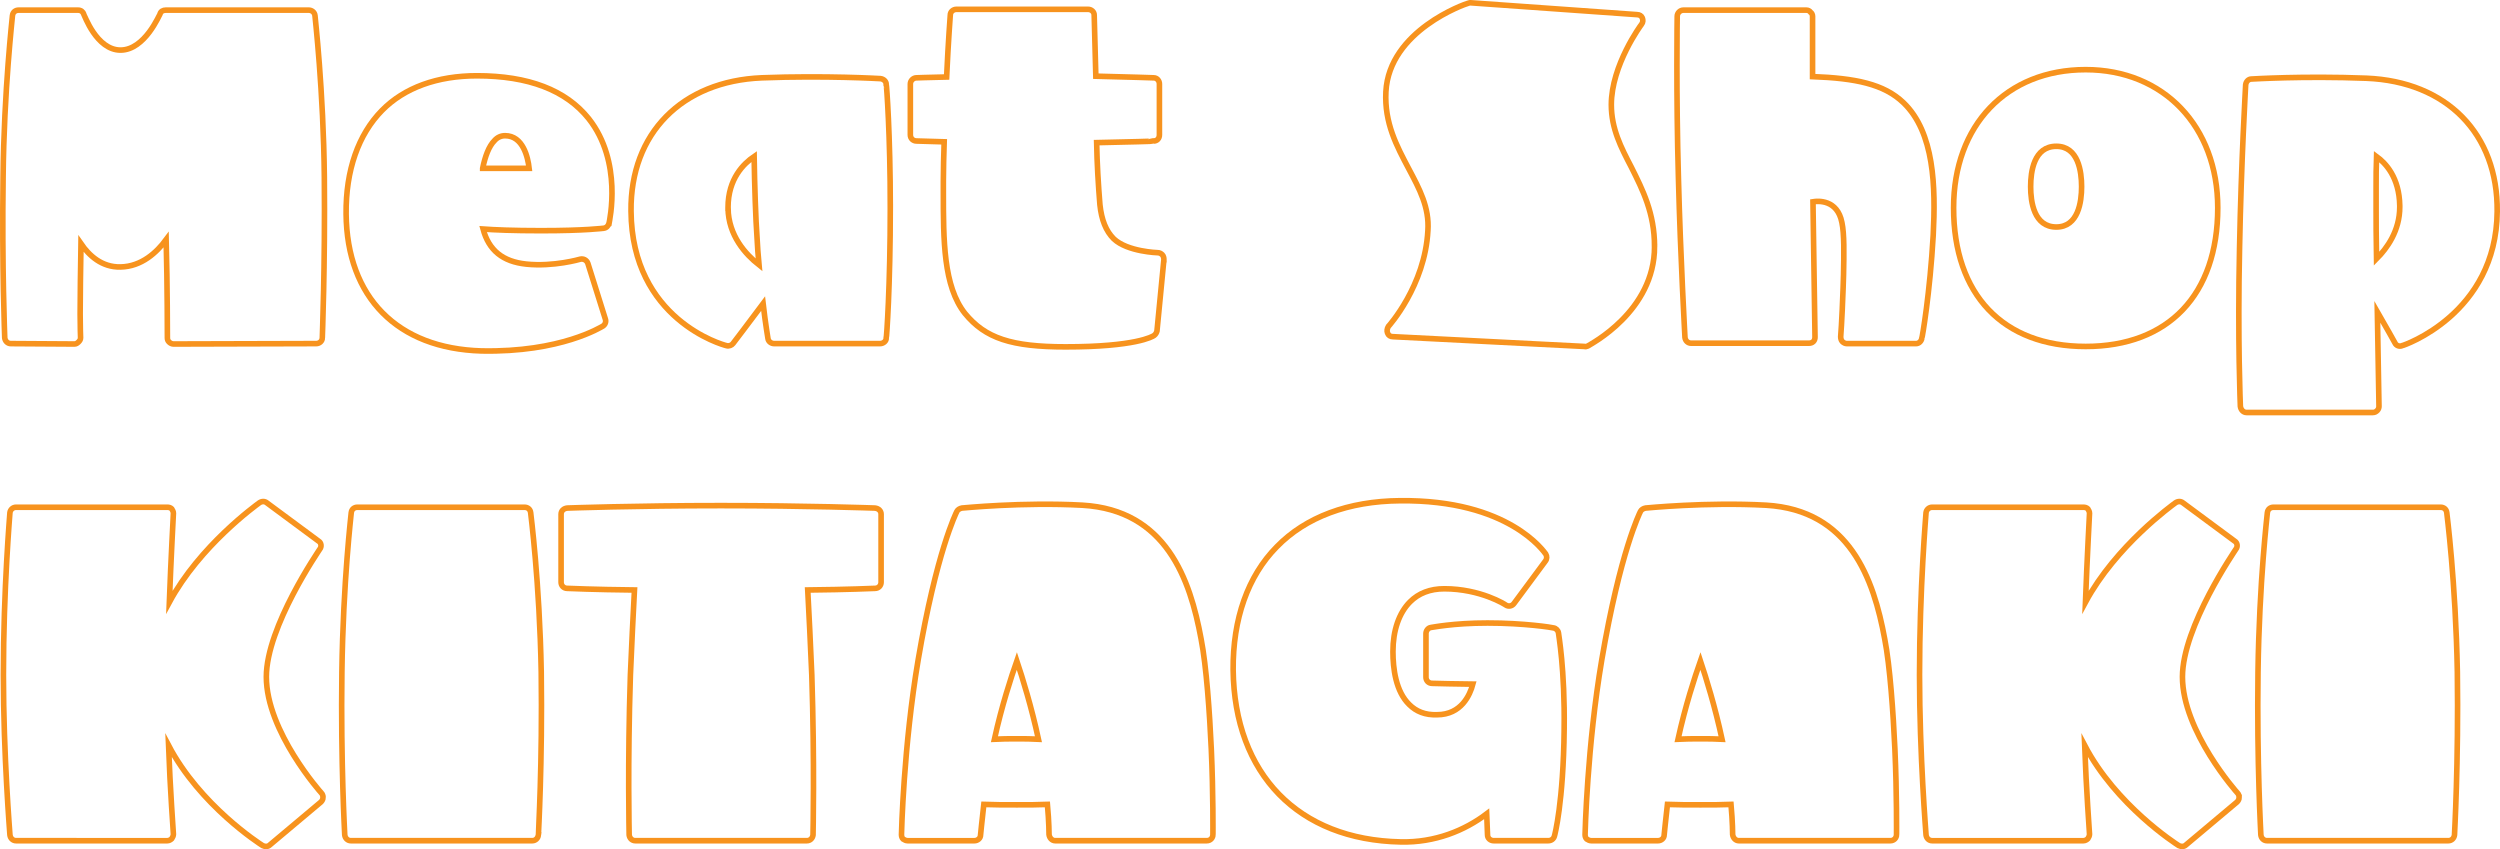 <?xml version="1.0" encoding="UTF-8"?>
<svg id="_ベース" data-name="ベース" xmlns="http://www.w3.org/2000/svg" viewBox="0 0 1782.002 605.335">
  <defs>
    <style>
      .cls-1 {
        fill: none;
        stroke: #f7931e;
        stroke-miterlimit: 10;
        stroke-width: 4px;
      }
    </style>
  </defs>
  <path class="cls-1" d="M229.736,240.852c0,2.324-2.034,4.067-4.358,4.067l-101.701.291c-1.163,0-2.325-.581-3.196-1.453-.872-.871-1.163-1.743-1.163-2.905,0-.581,0-36.903-.872-70.028-6.683,9.008-17.434,19.178-32.544,19.469-13.367.29-22.375-8.137-28.186-16.563-.291,18.307-.582,37.193-.582,49.979,0,9.88.291,16.272.291,16.854v.291c0,1.162-.581,2.034-1.453,2.905-.872.872-1.744,1.453-2.906,1.453l-45.33-.291c-2.324,0-4.068-1.743-4.358-4.067,0-.581-2.034-50.851-1.162-114.486C2.798,64.764,8.9,11.589,8.9,11.008c.291-2.324,2.034-3.777,4.358-3.777h42.424c2.034,0,3.487,1.162,4.068,2.906.291.29,9.008,25.57,26.152,25.57,17.434,0,27.895-25.57,28.186-25.861.581-1.743,2.034-2.615,4.068-2.615h101.991c2.034,0,4.068,1.453,4.358,3.777,0,.581,6.102,53.756,6.684,115.357.581,63.636-1.453,113.905-1.453,114.486Z"/>
  <path class="cls-1" d="M434.126,159.2c-.581,1.743-1.743,3.196-3.777,3.487-.291,0-12.785,1.743-44.748,1.743-19.759,0-33.416-.581-41.262-1.162,4.068,15.109,13.948,23.245,30.801,24.989,19.468,2.034,38.356-3.487,38.356-3.487,2.324-.581,4.649.581,5.521,2.906l12.495,39.809c.582,1.743,0,3.777-1.743,4.939-1.163.581-29.929,18.887-86.591,17.725-59.858-1.743-95.889-38.064-96.47-97.633-.291-31.091,8.717-56.661,25.57-73.805,15.981-16.272,39.518-24.699,67.704-24.699,36.612,0,63.345,10.17,79.617,30.511,24.408,30.8,14.819,72.934,14.529,74.677ZM344.049,119.973h33.125c-.872-7.846-4.359-23.246-17.144-23.246-2.906,0-5.521,1.163-7.555,3.487-4.068,4.068-6.683,11.332-8.427,19.759Z"/>
  <path class="cls-1" d="M634.602,147.577c0,56.662-2.615,92.983-2.905,93.564,0,2.034-2.034,3.777-4.359,3.777h-75.549c-2.034,0-4.068-1.452-4.359-3.486,0-.291-1.743-9.88-3.487-24.989-9.298,12.494-21.502,28.476-21.502,28.476-.872,1.163-2.906,2.034-4.649,1.453-2.615-.581-67.413-18.597-67.994-95.889-.581-55.5,36.322-92.693,93.274-95.018,45.33-1.743,84.266.581,84.557.581,2.325.29,4.068,2.034,4.068,4.068.291.29,2.905,36.321,2.905,87.462ZM518.954,148.449c.291,19.468,12.495,32.835,22.083,40.39-.581-6.393-1.162-13.076-1.453-20.05-.872-11.332-1.744-37.193-2.034-57.243-7.264,4.94-18.597,15.691-18.597,36.322v.581Z"/>
  <path class="cls-1" d="M829.631,185.062l-4.94,50.85c-.291,1.163-.872,2.325-2.034,3.196-1.162.872-13.366,8.137-63.054,8.137-38.646,0-57.243-6.103-71.771-23.827-15.4-19.469-15.4-52.013-15.4-86.882v-7.555c0-9.008.291-18.306.581-27.895-12.204-.291-19.759-.581-19.759-.581-2.325,0-4.359-1.744-4.359-4.359v-36.321c0-2.324,2.034-4.358,4.359-4.358,0,0,8.136-.291,21.502-.581,1.162-25.28,2.615-43.877,2.615-44.167,0-2.325,2.034-4.068,4.358-4.068h93.855c2.325,0,4.359,1.743,4.359,4.068,0,.581.581,21.212,1.162,43.586,24.699.581,40.971,1.162,41.261,1.162,2.325,0,4.068,2.034,4.068,4.358v36.321c0,2.615-1.744,4.359-4.068,4.359-.291.29-16.272.581-40.68,1.162.291,15.4,1.163,29.639,2.325,44.167,1.162,11.042,4.358,18.887,9.879,24.408,9.879,9.298,31.382,9.879,31.382,9.879,1.163,0,2.325.582,3.196,1.453.872.872,1.163,2.325,1.163,3.487Z"/>
  <path class="cls-1" d="M1179.358,175.763c0,46.201-45.911,69.737-47.654,70.9-.872.29-1.453.581-2.324.29l-136.569-6.974c-1.744,0-3.196-.872-3.778-2.615-.581-1.453-.29-3.196.582-4.649.29-.29,26.151-29.057,28.186-68.284,1.162-16.562-6.103-29.929-13.657-44.167-8.427-15.981-17.435-32.544-16.272-54.919,2.325-43.586,56.371-62.473,58.696-63.054.581-.291,1.162-.291,1.743-.291l118.554,8.427c1.743,0,3.196.872,3.777,2.324.581,1.453.581,3.196-.581,4.649-.29.291-21.502,29.058-21.502,57.243,0,17.144,6.974,30.51,14.238,44.458,8.136,16.271,16.562,32.834,16.562,56.661Z"/>
  <path class="cls-1" d="M1378.002,167.627c-2.325,41.262-7.846,73.225-8.136,73.515-.291,2.034-2.034,3.777-4.068,3.777h-49.397c-1.162,0-2.324-.581-3.196-1.452-.872-.872-1.162-2.325-1.162-3.487,0,0,.871-10.17,1.743-34.869l.291-9.298c.29-14.819.581-29.058-1.163-37.193-3.196-16.562-17.144-15.4-20.63-14.819l1.452,96.471c0,1.162-.29,2.324-1.162,3.196-.872.871-2.034,1.162-3.196,1.162h-83.976c-2.324,0-4.068-1.743-4.358-4.068,0-.581-3.196-56.371-4.649-113.323-1.743-61.312-.872-115.067-.872-115.648,0-2.324,2.034-4.358,4.359-4.358h87.753c1.162,0,2.324.581,2.905,1.453.872.581,1.453,1.743,1.453,2.905v43.005c30.51,1.162,50.851,5.23,64.798,18.597,22.083,21.212,22.955,59.858,21.212,94.437Z"/>
  <path class="cls-1" d="M1580.819,148.158c0,61.893-35.159,98.795-94.146,98.795s-94.146-36.902-94.146-98.795c0-58.986,37.774-98.504,94.146-98.504,55.499,0,94.146,40.39,94.146,98.504ZM1447.446,133.049c0,10.751,2.325,28.767,18.307,28.767,15.69,0,18.016-18.016,18.016-28.767s-2.325-28.767-18.016-28.767c-15.981,0-18.307,18.016-18.307,28.767Z"/>
  <path class="cls-1" d="M1779.996,150.773c-.581,73.225-67.122,95.599-67.703,95.599-2.034.872-4.358,0-5.23-2.034,0,0-6.103-11.041-12.495-22.083.582,33.997,1.163,66.541,1.163,67.122v.291c0,.871-.291,2.033-1.163,2.905-.871.872-1.743,1.453-3.196,1.453h-90.077c-2.325,0-4.068-2.034-4.358-4.358,0-.291-2.034-47.073-.581-113.033,1.162-61.602,4.358-115.648,4.358-116.229.29-2.324,2.034-4.068,4.067-4.068.582,0,36.612-2.324,81.942-.581,57.242,2.325,93.854,39.519,93.273,95.018ZM1693.696,132.468v18.306c0,6.103,0,18.597.29,33.707,7.556-7.556,16.562-20.05,16.562-36.903v-.871c-.29-20.341-10.17-30.511-16.562-35.16-.29,7.846-.29,14.819-.29,20.922Z"/>
  <path class="cls-1" d="M230.246,568.452c0,1.163-.581,2.325-1.453,3.196l-36.322,30.511c-1.453,1.453-3.487,1.453-5.23.581-2.325-1.453-44.749-28.767-67.123-71.481,1.162,31.382,3.487,62.765,3.487,63.346,0,1.162-.581,2.324-1.162,3.196-.872.871-2.034,1.452-3.196,1.452H11.445c-2.325,0-4.068-1.743-4.359-4.067,0-.581-4.649-56.662-4.649-114.195,0-61.312,4.649-115.067,4.649-115.648.291-2.034,2.034-3.777,4.359-3.777h107.803c1.162,0,2.324.291,3.196,1.162.581.872,1.162,2.034,1.162,3.196,0,.581-1.744,32.254-2.906,63.345,21.793-40.39,61.892-69.156,64.217-70.899,1.743-1.162,3.777-1.162,5.23,0l36.902,27.313c2.034,1.163,2.325,4.068.872,5.812-.291.581-38.065,55.209-38.065,90.95,0,38.937,38.937,82.522,39.228,82.812.872.872,1.162,2.034,1.162,3.196Z"/>
  <path class="cls-1" d="M383.76,595.186c-.291,2.324-2.034,4.067-4.359,4.067h-129.305c-2.325,0-4.068-1.743-4.359-4.067,0-.581-2.906-51.142-2.034-116.229.872-64.507,6.684-113.033,6.684-113.614.291-2.324,2.034-3.777,4.358-3.777h119.135c2.325,0,4.068,1.453,4.359,3.777,0,.291,6.393,49.397,7.555,113.614.872,64.798-2.034,115.648-2.034,116.229Z"/>
  <path class="cls-1" d="M628.051,366.504v48.526c0,2.324-1.743,4.358-4.358,4.358-.291,0-19.178.871-47.945,1.162.872,17.725,2.034,38.355,2.906,60.729,2.034,63.346.872,113.324.872,113.905-.291,2.324-2.034,4.067-4.359,4.067h-122.331c-2.325,0-4.068-1.743-4.359-4.067,0-.581-1.162-50.56.872-113.905.872-22.374,2.034-43.005,2.906-60.729-28.767-.291-47.654-1.162-47.945-1.162-2.615,0-4.358-2.034-4.358-4.358v-48.526c0-2.324,1.743-4.067,4.358-4.358.291,0,48.816-1.743,109.546-1.743,61.311,0,109.546,1.743,109.837,1.743,2.615.291,4.358,2.034,4.358,4.358Z"/>
  <path class="cls-1" d="M864.573,594.895c0,2.325-1.744,4.358-4.359,4.358h-108.093c-2.324,0-4.068-2.033-4.358-4.358,0,0,0-8.717-1.163-21.502-6.393.29-13.947.29-21.793.29-8.426,0-16.562,0-23.536-.29-1.453,12.785-2.325,21.793-2.325,21.793,0,2.324-2.034,4.067-4.358,4.067h-47.654c-1.162,0-2.324-.581-3.196-1.162-.872-.871-1.162-2.034-1.162-3.196,0-.581,1.453-63.055,11.914-124.655,13.076-76.712,27.023-104.606,27.604-105.769.581-1.163,2.034-2.034,3.487-2.325.291,0,43.295-4.358,86.01-2.034,59.567,3.487,76.711,52.594,84.557,95.309,3.777,19.178,6.102,53.175,7.265,78.454,1.452,32.254,1.162,60.73,1.162,61.021ZM724.807,471.11c-4.068,11.623-10.751,31.963-15.981,55.79,5.23-.29,10.461-.29,15.981-.29,5.521,0,10.461,0,15.4.29-4.939-22.955-11.332-43.586-15.4-55.79Z"/>
  <path class="cls-1" d="M1114.942,519.927c-.581,52.304-6.683,75.259-6.974,76.13-.581,2.034-2.324,3.196-4.358,3.196h-38.937c-2.325,0-4.359-1.743-4.359-4.067,0,0-.29-9.008-.581-15.11-15.69,11.914-36.902,20.631-61.311,20.05-72.934-1.453-118.553-48.235-119.425-122.622-.29-36.321,10.46-66.832,31.091-87.753,20.631-21.212,51.141-32.544,87.753-32.835,77.873-.871,102.862,36.612,104.025,38.065.871,1.453.871,3.486-.291,4.939l-22.374,30.22c-1.453,2.034-4.068,2.324-5.812,1.162-.291-.29-18.016-11.623-43.877-11.623-10.17,0-18.306,3.196-24.407,9.299-7.846,7.846-12.204,20.34-12.204,35.45,0,12.204,2.033,28.476,11.622,37.774,4.94,4.939,11.333,7.555,19.76,7.264,17.434,0,23.536-14.237,25.57-21.793-7.555,0-29.058-.581-29.058-.581-2.615,0-4.358-2.034-4.358-4.358v-31.091c0-2.034,1.453-4.068,3.486-4.359.582,0,15.691-3.196,40.39-3.196,26.442,0,46.201,3.196,47.073,3.487,1.743.29,3.196,1.743,3.487,3.486,0,.872,4.648,25.571,4.067,68.866Z"/>
  <path class="cls-1" d="M1351.843,594.895c0,2.325-1.743,4.358-4.358,4.358h-108.093c-2.325,0-4.068-2.033-4.359-4.358,0,0,0-8.717-1.162-21.502-6.393.29-13.947.29-21.793.29-8.427,0-16.562,0-23.536-.29-1.453,12.785-2.324,21.793-2.324,21.793,0,2.324-2.034,4.067-4.359,4.067h-47.653c-1.163,0-2.325-.581-3.196-1.162-.872-.871-1.163-2.034-1.163-3.196,0-.581,1.453-63.055,11.914-124.655,13.075-76.712,27.023-104.606,27.604-105.769.581-1.163,2.034-2.034,3.486-2.325.291,0,43.296-4.358,86.01-2.034,59.567,3.487,76.712,52.594,84.557,95.309,3.778,19.178,6.103,53.175,7.265,78.454,1.453,32.254,1.162,60.73,1.162,61.021ZM1212.078,471.11c-4.067,11.623-10.751,31.963-15.981,55.79,5.23-.29,10.461-.29,15.981-.29,5.521,0,10.461,0,15.4.29-4.939-22.955-11.332-43.586-15.4-55.79Z"/>
  <path class="cls-1" d="M1596.05,568.452c0,1.163-.581,2.325-1.453,3.196l-36.321,30.511c-1.453,1.453-3.486,1.453-5.23.581-2.324-1.453-44.748-28.767-67.122-71.481,1.162,31.382,3.487,62.765,3.487,63.346,0,1.162-.582,2.324-1.163,3.196-.871.871-2.034,1.452-3.196,1.452h-107.803c-2.324,0-4.067-1.743-4.358-4.067,0-.581-4.649-56.662-4.649-114.195,0-61.312,4.649-115.067,4.649-115.648.291-2.034,2.034-3.777,4.358-3.777h107.803c1.162,0,2.325.291,3.196,1.162.581.872,1.163,2.034,1.163,3.196,0,.581-1.744,32.254-2.906,63.345,21.793-40.39,61.893-69.156,64.217-70.899,1.743-1.162,3.777-1.162,5.23,0l36.902,27.313c2.034,1.163,2.325,4.068.872,5.812-.291.581-38.065,55.209-38.065,90.95,0,38.937,38.937,82.522,39.228,82.812.872.872,1.162,2.034,1.162,3.196Z"/>
  <path class="cls-1" d="M1749.564,595.186c-.29,2.324-2.034,4.067-4.358,4.067h-129.305c-2.325,0-4.068-1.743-4.358-4.067,0-.581-2.906-51.142-2.034-116.229.871-64.507,6.683-113.033,6.683-113.614.291-2.324,2.034-3.777,4.359-3.777h119.135c2.324,0,4.067,1.453,4.358,3.777,0,.291,6.393,49.397,7.555,113.614.872,64.798-2.034,115.648-2.034,116.229Z"/>
</svg>